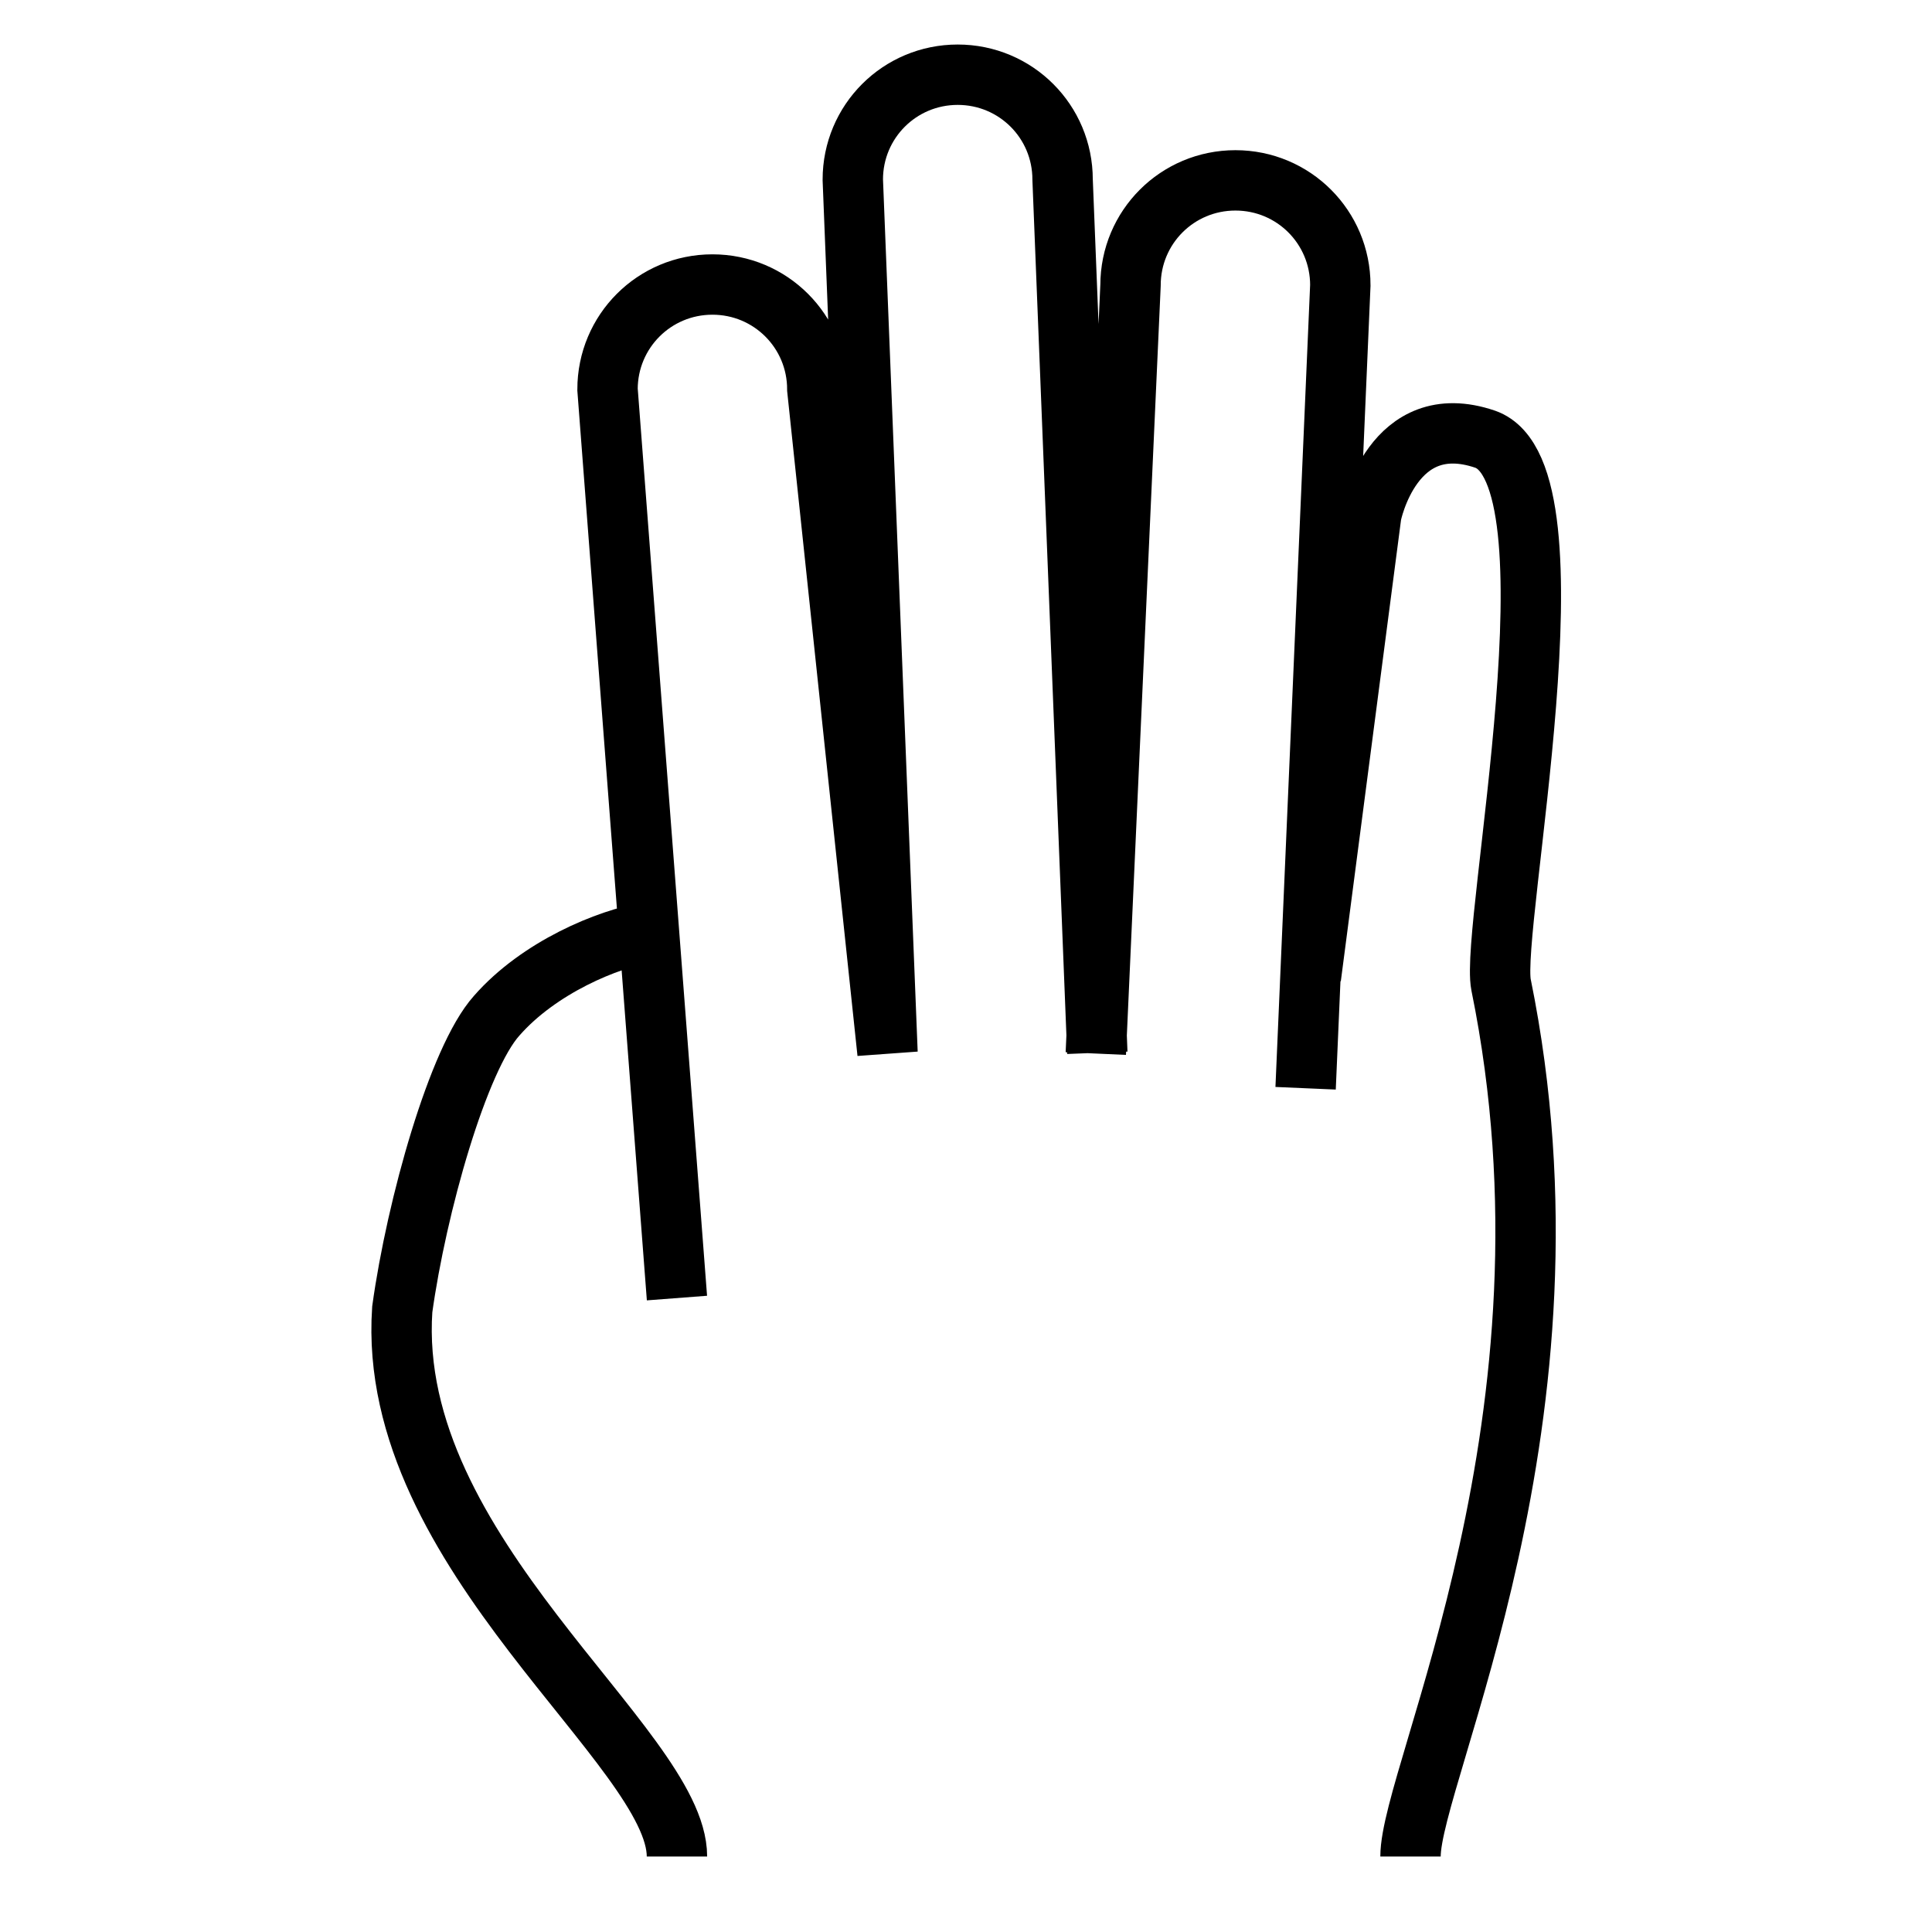 <?xml version="1.0" encoding="utf-8"?>
<!-- Svg Vector Icons : http://www.onlinewebfonts.com/icon -->
<!DOCTYPE svg PUBLIC "-//W3C//DTD SVG 1.1//EN" "http://www.w3.org/Graphics/SVG/1.1/DTD/svg11.dtd">
<svg version="1.1" xmlns="http://www.w3.org/2000/svg" xmlns:xlink="http://www.w3.org/1999/xlink" x="0px" y="0px" viewBox="0 0 256 256" enable-background="new 0 0 256 256" xml:space="preserve">
<g> <path stroke-width="8" fill-opacity="0" stroke="#000000"  d="M145.2,139.6l4.6-101.8c0-7.7,6.2-13.9,13.9-13.9l0,0c7.7,0,13.9,6.2,13.9,13.9L173,144.2 M89.7,172 L80.5,51.6c0-7.7,6.2-13.9,13.9-13.9l0,0c7.7,0,13.9,6.2,13.9,13.9l9.3,87.9l-4.6-115.7c0-7.7,6.2-13.9,13.9-13.9l0,0 c7.7,0,13.9,6.2,13.9,13.9l4.6,115.7 M89.7,246c0-14.5-38.6-40.1-36.4-72.5c1.9-13.7,7.4-33.2,12.5-38.9 c5.6-6.4,14.7-10.2,20.2-11.1 M186.9,246c0-11,23.7-58.1,12-115.5c-1.5-7.5,11-67.7-2.1-72.3c-12.3-4.2-15.1,10-15.1,10l-8,61.3"/></g>
</svg>